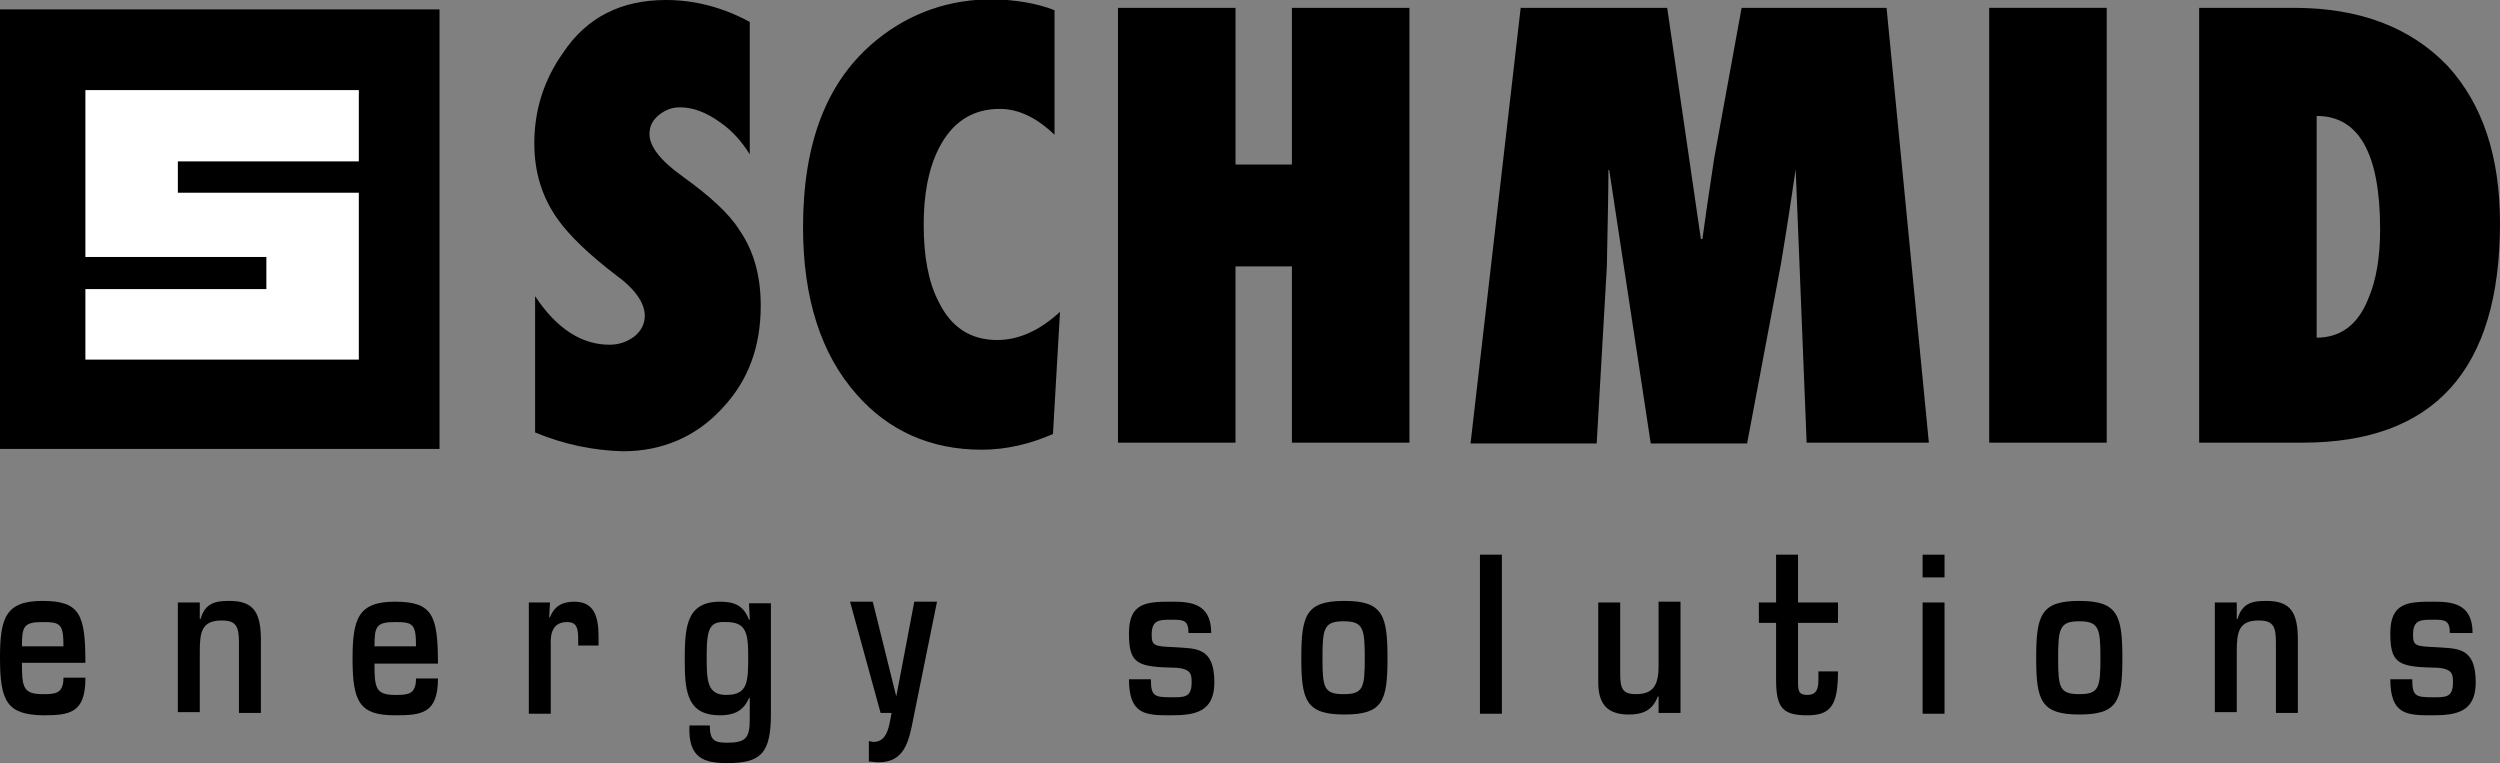 <?xml version="1.0" encoding="utf-8"?>
<!-- Generator: Adobe Illustrator 25.2.3, SVG Export Plug-In . SVG Version: 6.00 Build 0)  -->
<svg version="1.1" id="Ebene_1" xmlns="http://www.w3.org/2000/svg" xmlns:xlink="http://www.w3.org/1999/xlink" x="0px" y="0px"
	 viewBox="0 0 319.1 97.4" style="enable-background:new 0 0 319.1 97.4;" xml:space="preserve">
<rect x="0" y="0" width="319.1" height="97.4" fill="#808080" stroke="none"/>
<style type="text/css">
	.st0{fill:#FFFFFF;}
</style>
<rect y="1.2" width="56.1" height="56.1"/>
<polygon class="st0" points="45.8,20.6 45.8,11.5 10.9,11.5 10.9,32.8 34,32.8 34,36.9 10.9,36.9 10.9,45.9 45.8,45.9 45.8,24.6 
	22.7,24.6 22.7,20.6 "/>
<g>
	<path d="M68.3,55.2V37.8c2.7,4.1,5.9,6.2,9.5,6.2c1.1,0,2.1-0.3,3.1-1c0.9-0.7,1.4-1.6,1.4-2.7c0-1.6-1.2-3.4-3.7-5.2
		c-3.4-2.6-5.9-5-7.4-7.1c-2-2.8-3-6-3-9.7c0-4.2,1.2-8.1,3.7-11.6C74.9,2.2,79.3,0,85,0c3.6,0,7.2,0.9,10.7,2.8v16.9
		c-1-1.6-2.2-3-3.8-4.1c-1.8-1.3-3.5-1.9-5.1-1.9c-1,0-1.8,0.3-2.6,0.9c-0.9,0.7-1.3,1.5-1.3,2.5c0,1.6,1.4,3.4,4.2,5.4
		c3.6,2.6,6,4.8,7.3,6.9c1.8,2.6,2.7,5.8,2.7,9.6c0,5.3-1.6,9.6-4.9,13.1c-3.3,3.6-7.6,5.5-12.7,5.5C75.7,57.5,71.9,56.7,68.3,55.2z
		"/>
	<path d="M134.6,1.3v15.9c-2.3-2.2-4.6-3.3-7-3.3c-3.5,0-6.1,1.7-7.8,5.1c-1.3,2.6-1.9,5.8-1.9,9.7c0,4,0.6,7.3,1.9,9.8
		c1.6,3.3,4.1,4.9,7.5,4.9c2.7,0,5.4-1.2,8-3.6l-0.9,15.6c-3,1.3-6,2-9.1,2c-6.5,0-11.9-2.4-16-7.1c-4.5-5.1-6.8-12.2-6.8-21.3
		c0-10.9,3.1-18.8,9.4-23.9c4.3-3.5,9.3-5.2,14.9-5.2C129.7,0,132.3,0.4,134.6,1.3z"/>
	<path d="M179.9,56.5h-15V34h-7.2v22.5h-15V1h15v20h7.2V1h15V56.5z"/>
	<path d="M246.2,56.5h-15.6l-1.4-34.9c-0.4,2.7-1,6.8-1.9,12.2l-4.3,22.8h-12.3l-5.3-34.9h-0.1c0,2.8-0.1,6.8-0.2,12.3l-1.3,22.6
		h-16.1L194.1,1h18.7l4.3,29.5h0.2c0.3-2.3,0.8-5.7,1.5-10.3L222.3,1h18.5L246.2,56.5z"/>
	<path d="M280.7,56.5V1h12.1c8.4,0,14.9,2.5,19.6,7.4c4.5,4.9,6.7,11.6,6.7,20.1c0,18.7-8.4,28-25.2,28H280.7z M295.7,14.8v28.3
		c3.1,0,5.3-1.7,6.6-5c1-2.3,1.5-5.3,1.5-8.8C303.8,19.6,301.1,14.8,295.7,14.8z"/>
</g>
<path d="M268.9,56.5h-15V1h15V56.5z"/>
<g>
	<path d="M10.9,86.6c0,4.5-2.1,4.7-5.5,4.7C0.9,91.2,0,89.5,0,84c0-5.1,0.7-7.3,5.4-7.3c4.8,0,5.5,1.7,5.5,7.9H2.8c0,3,0.1,4,2.6,4
		c1.6,0,2.7,0,2.7-2.1H10.9z M8.1,82.5c0-2.9-0.4-3.1-2.7-3.1c-2.4,0-2.6,0.6-2.6,3.1H8.1z"/>
	<path d="M25.5,76.9V79h0.1c0.6-2.1,2-2.3,3.7-2.3c3.1,0,4,1.5,4,5v9.3h-2.8v-9c0-2.1-0.4-2.8-2.2-2.8c-2.5,0-2.8,1.4-2.8,3.9v7.8
		h-2.8V76.9H25.5z"/>
	<path d="M55.9,86.6c0,4.5-2.1,4.7-5.5,4.7c-4.5,0-5.4-1.7-5.4-7.2c0-5.1,0.7-7.3,5.4-7.3c4.8,0,5.5,1.7,5.5,7.9h-8.1
		c0,3,0.1,4,2.6,4c1.6,0,2.7,0,2.7-2.1H55.9z M53.1,82.5c0-2.9-0.4-3.1-2.7-3.1c-2.4,0-2.6,0.6-2.6,3.1H53.1z"/>
	<path d="M70.2,76.9l-0.1,1.9h0.1c0.6-1.6,1.8-2,3.1-2c2.5,0,3.1,1.8,3.1,4.5v1.1h-2.6v-0.7c0-1.4-0.1-2.3-1.4-2.3
		c-1.7,0-2.2,1.2-2.1,3v8.7h-2.8V76.9H70.2z"/>
	<path d="M95.6,89.1L95.6,89.1c-0.8,1.9-2.3,2.2-3.7,2.2c-4,0-4.5-2.7-4.5-6.8c0-4.3,0.1-7.7,4.5-7.7c1.7,0,3,0.4,3.7,2.3h0.1
		l-0.1-2.1h2.8v14.1c0,5.1-1.3,6.3-5.6,6.3c-2.9,0-5-0.6-4.8-4.8h2.6c0,1.9,0.6,2.2,2.2,2.2c2.4,0,2.9-0.6,2.9-3V89.1z M90.2,83.6
		c0,3.2,0,5.1,2.5,5.1c2.8,0,2.8-1.7,2.8-5.1c0-3-0.4-4.2-2.8-4.2C90.7,79.3,90.2,80,90.2,83.6z"/>
	<path d="M116.6,91.6c-0.6,3.2-1.2,5.7-4.5,5.7c-0.4,0-0.8-0.1-1.2-0.1v-2.6c0.2,0,0.4,0.1,0.6,0.1c1.8,0,2-2.1,2.3-3.7h-1.4
		l-3.9-14.2h2.9l3,12.1h0l2.3-12.1h2.9L116.6,91.6z"/>
	<path d="M151.7,80.8c0-1.7-0.7-1.7-2.2-1.7c-1.5,0-2.5,0-2.5,1.9c0,1.4,0.3,1.5,2.8,1.6c2.8,0.2,5.2-0.1,5.2,4.5
		c0,3.8-2.5,4.2-5.5,4.2c-3.2,0-5.4,0-5.4-4.6h2.8c0,2.1,0.4,2.3,2.5,2.3c1.7,0,2.7,0.1,2.7-1.9c0-1.2-0.1-1.9-2.9-1.9
		c-4.3-0.1-5.1-0.8-5.1-4.4c0-3.9,2.3-4,5.4-4c2.3,0,5.1,0.1,5.1,4H151.7z"/>
	<path d="M177.1,84c0,5.5-0.6,7.2-5.5,7.2c-4.9,0-5.5-1.8-5.5-7.2c0-5.5,0.6-7.3,5.5-7.3C176.5,76.7,177.1,78.5,177.1,84z M168.8,84
		c0,3.8,0.2,4.6,2.7,4.6c2.5,0,2.7-0.8,2.7-4.6c0-3.8-0.2-4.7-2.7-4.7C169,79.3,168.8,80.2,168.8,84z"/>
	<path d="M191.7,91.1h-2.8V70.8h2.8V91.1z"/>
	<path d="M211.7,91.1v-2.2h-0.1c-0.7,1.9-2.1,2.3-3.7,2.3c-2.4,0-3.9-1-3.9-4.1V76.9h2.8v8.9c0,2,0.2,2.8,2,2.8
		c2.2,0,2.9-1.1,2.9-3.6v-8.2h2.8v14.2H211.7z"/>
	<path d="M224.5,76.9h2.2v-6.1h2.8v6.1h5.1v2.6h-5.1v7.3c0,1.3,0,1.9,1.2,1.9c1.6,0,1.4-1.5,1.4-3h2.5c0,4.3-0.9,5.6-3.9,5.6
		c-3.1,0-4-0.9-4-4.5v-7.3h-2.2V76.9z"/>
	<path d="M248.2,73.7h-2.8v-2.9h2.8V73.7z M248.2,91.1h-2.8V76.9h2.8V91.1z"/>
	<path d="M270.9,84c0,5.5-0.6,7.2-5.5,7.2c-4.9,0-5.5-1.8-5.5-7.2c0-5.5,0.6-7.3,5.5-7.3C270.3,76.7,270.9,78.5,270.9,84z M262.7,84
		c0,3.8,0.2,4.6,2.7,4.6c2.5,0,2.7-0.8,2.7-4.6c0-3.8-0.2-4.7-2.7-4.7C262.9,79.3,262.7,80.2,262.7,84z"/>
	<path d="M285.5,76.9V79h0.1c0.6-2.1,2-2.3,3.7-2.3c3.1,0,4,1.5,4,5v9.3h-2.8v-9c0-2.1-0.4-2.8-2.2-2.8c-2.5,0-2.8,1.4-2.8,3.9v7.8
		h-2.8V76.9H285.5z"/>
	<path d="M312.7,80.8c0-1.7-0.7-1.7-2.2-1.7c-1.5,0-2.5,0-2.5,1.9c0,1.4,0.3,1.5,2.8,1.6c2.8,0.2,5.2-0.1,5.2,4.5
		c0,3.8-2.5,4.2-5.5,4.2c-3.2,0-5.4,0-5.4-4.6h2.8c0,2.1,0.4,2.3,2.5,2.3c1.7,0,2.7,0.1,2.7-1.9c0-1.2-0.1-1.9-2.9-1.9
		c-4.3-0.1-5.1-0.8-5.1-4.4c0-3.9,2.3-4,5.4-4c2.3,0,5.1,0.1,5.1,4H312.7z"/>
</g>
</svg>
